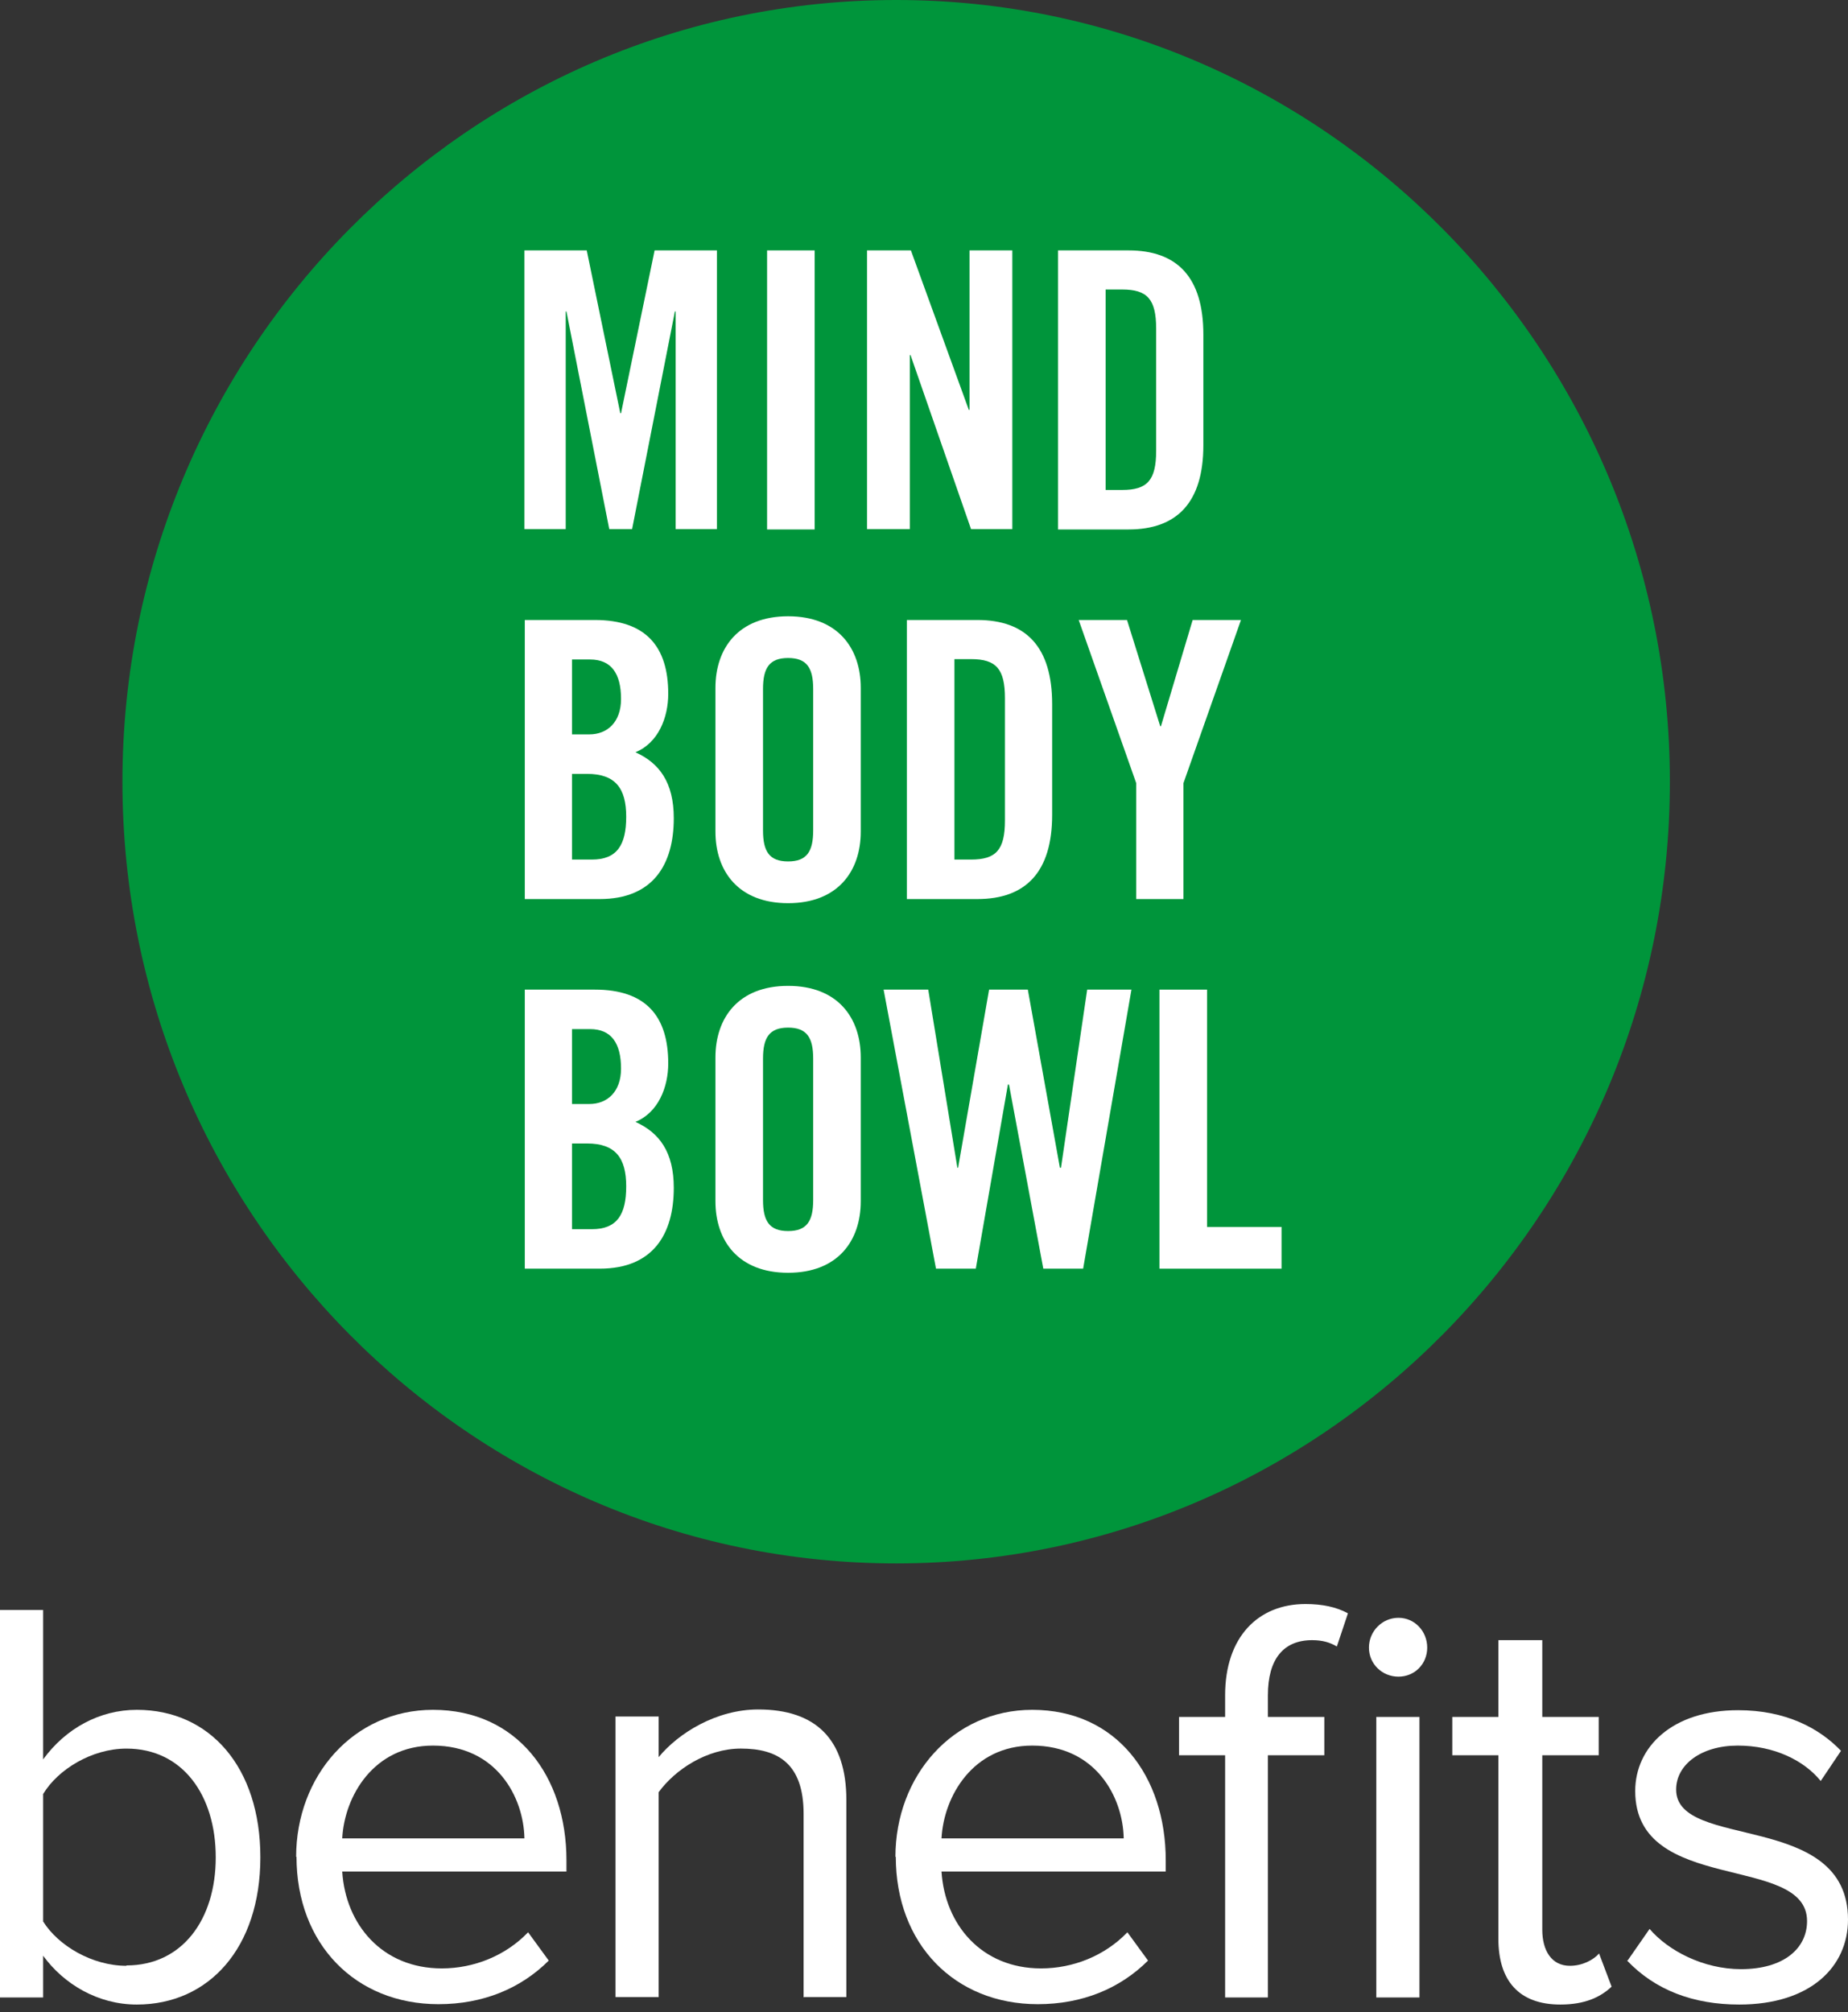 <svg xmlns="http://www.w3.org/2000/svg" fill="none" viewBox="0 0 90 98" height="98" width="90">
<rect x="0" y="0" width="90" height="98" fill="#333333" stroke="none"/>
<path fill="#00953B" d="M43.644 0C22.864 0 5.963 17.076 5.963 38.072C5.963 59.068 22.864 76.144 43.644 76.144C64.424 76.144 81.325 59.068 81.325 38.072C81.325 17.076 64.424 0 43.644 0Z"></path>
<path fill="white" d="M34.915 12.195V25.768H32.904V15.171H32.868L30.784 25.768H29.671L27.587 15.171H27.551V25.768H25.54V12.195H28.575L30.209 20.125H30.245L31.88 12.195H34.915Z"></path>
<path fill="white" d="M39.675 12.195H37.358V25.787H39.675V12.195Z"></path>
<path fill="white" d="M42.225 25.768V12.195H44.362L47.182 19.961H47.218V12.195H49.301V25.768H47.29L44.344 17.294H44.309V25.768H42.225Z"></path>
<path fill="white" d="M51.529 12.195H54.959C57.348 12.195 58.605 13.519 58.605 16.296V21.685C58.605 24.462 57.33 25.787 54.959 25.787H51.529V12.195ZM53.846 23.863H54.654C55.875 23.863 56.306 23.391 56.306 21.957V16.005C56.306 14.572 55.875 14.1 54.654 14.1H53.846V23.845V23.863Z"></path>
<path fill="white" d="M25.54 30.196H28.97C31.449 30.196 32.544 31.485 32.544 33.789C32.544 34.951 32.059 36.185 30.946 36.638C32.113 37.164 32.814 38.108 32.814 39.85C32.814 42.082 31.826 43.788 29.204 43.788H25.558V30.196H25.54ZM27.857 35.767H28.701C29.581 35.767 30.245 35.168 30.245 34.043C30.245 32.791 29.761 32.12 28.737 32.12H27.857V35.767ZM27.857 41.864H28.827C30.048 41.864 30.497 41.157 30.497 39.778C30.497 38.398 29.976 37.691 28.593 37.691H27.857V41.864Z"></path>
<path fill="white" d="M34.843 33.499C34.843 31.575 35.957 30.015 38.382 30.015C40.806 30.015 41.92 31.575 41.92 33.499V40.503C41.92 42.427 40.806 43.988 38.382 43.988C35.957 43.988 34.843 42.427 34.843 40.503V33.499ZM37.16 40.449C37.16 41.465 37.466 41.955 38.382 41.955C39.297 41.955 39.603 41.465 39.603 40.449V33.553C39.603 32.537 39.297 32.047 38.382 32.047C37.466 32.047 37.16 32.537 37.16 33.553V40.449Z"></path>
<path fill="white" d="M44.165 30.196H47.595C49.984 30.196 51.241 31.521 51.241 34.297V39.687C51.241 42.463 49.966 43.788 47.595 43.788H44.165V30.196ZM46.482 41.864H47.29C48.511 41.864 48.942 41.393 48.942 39.959V34.007C48.942 32.573 48.511 32.102 47.29 32.102H46.482V41.846V41.864Z"></path>
<path fill="white" d="M57.635 43.788H55.336V38.144L52.534 30.196H54.887L56.504 35.368H56.54L58.084 30.196H60.437L57.635 38.144V43.788Z"></path>
<path fill="white" d="M25.54 48.198H28.97C31.449 48.198 32.544 49.486 32.544 51.791C32.544 52.952 32.059 54.186 30.946 54.64C32.113 55.166 32.814 56.11 32.814 57.852C32.814 60.084 31.826 61.789 29.204 61.789H25.558V48.198H25.54ZM27.857 53.769H28.701C29.581 53.769 30.245 53.17 30.245 52.045C30.245 50.793 29.761 50.121 28.737 50.121H27.857V53.769ZM27.857 59.866H28.827C30.048 59.866 30.497 59.158 30.497 57.779C30.497 56.4 29.976 55.692 28.593 55.692H27.857V59.866Z"></path>
<path fill="white" d="M34.843 51.5C34.843 49.577 35.957 48.016 38.382 48.016C40.806 48.016 41.92 49.577 41.92 51.5V58.505C41.92 60.429 40.806 61.989 38.382 61.989C35.957 61.989 34.843 60.429 34.843 58.505V51.5ZM37.16 58.451C37.16 59.467 37.466 59.957 38.382 59.957C39.297 59.957 39.603 59.467 39.603 58.451V51.555C39.603 50.539 39.297 50.049 38.382 50.049C37.466 50.049 37.16 50.539 37.16 51.555V58.451Z"></path>
<path fill="white" d="M48.17 48.198H50.056L51.618 56.872H51.672L52.947 48.198H55.103L52.75 61.789H50.81L49.14 52.825H49.086L47.523 61.789H45.584L43.033 48.198H45.206L46.625 56.872H46.661L48.17 48.198Z"></path>
<path fill="white" d="M56.468 61.789V48.198H58.785V59.757H62.413V61.789H56.468Z"></path>
<path fill="white" d="M0 97.285V78.412H2.101V85.689C3.197 84.183 4.849 83.275 6.663 83.275C10.22 83.275 12.68 86.07 12.68 90.461C12.68 94.853 10.184 97.629 6.663 97.629C4.76 97.629 3.107 96.631 2.101 95.252V97.285H0ZM6.16 95.724C8.872 95.724 10.507 93.492 10.507 90.461C10.507 87.431 8.89 85.163 6.16 85.163C4.472 85.163 2.82 86.179 2.101 87.376V93.583C2.838 94.762 4.49 95.742 6.16 95.742"></path>
<path fill="white" d="M14.422 90.443C14.422 86.487 17.224 83.275 21.086 83.275C25.181 83.275 27.587 86.505 27.587 90.606V91.151H16.667C16.829 93.728 18.607 95.869 21.517 95.869C23.079 95.869 24.624 95.252 25.719 94.109L26.725 95.488C25.36 96.849 23.528 97.611 21.355 97.611C17.314 97.611 14.44 94.689 14.44 90.425M21.086 85.017C18.194 85.017 16.775 87.485 16.667 89.536H25.54C25.504 87.522 24.175 85.017 21.086 85.017Z"></path>
<path fill="white" d="M39.136 97.284V88.338C39.136 85.906 37.897 85.162 36.083 85.162C34.43 85.162 32.886 86.179 32.078 87.286V97.266H29.976V83.602H32.078V85.58C33.029 84.418 34.879 83.257 36.927 83.257C39.729 83.257 41.219 84.709 41.219 87.667V97.266H39.154L39.136 97.284Z"></path>
<path fill="white" d="M43.608 90.443C43.608 86.487 46.41 83.275 50.271 83.275C54.366 83.275 56.773 86.505 56.773 90.606V91.151H45.853C46.015 93.728 47.793 95.869 50.703 95.869C52.265 95.869 53.81 95.252 54.905 94.109L55.911 95.488C54.546 96.849 52.714 97.611 50.541 97.611C46.5 97.611 43.626 94.689 43.626 90.425M50.271 85.017C47.38 85.017 45.961 87.485 45.853 89.536H54.726C54.69 87.522 53.361 85.017 50.271 85.017Z"></path>
<path fill="white" d="M59.665 97.284V85.489H57.42V83.62H59.665V82.567C59.665 79.737 61.263 78.122 63.58 78.122C64.388 78.122 65.089 78.267 65.646 78.575L65.107 80.19C64.766 79.991 64.406 79.882 63.903 79.882C62.502 79.882 61.748 80.807 61.748 82.567V83.62H64.496V85.489H61.748V97.284H59.647H59.665ZM66.669 80.245C66.669 79.446 67.316 78.793 68.106 78.793C68.896 78.793 69.507 79.446 69.507 80.245C69.507 81.043 68.896 81.66 68.106 81.66C67.316 81.66 66.669 81.043 66.669 80.245ZM67.028 83.62H69.13V97.284H67.028V83.62Z"></path>
<path fill="white" d="M72.974 94.436V85.489H70.728V83.62H72.974V79.882H75.111V83.62H77.859V85.489H75.111V93.982C75.111 94.998 75.56 95.742 76.458 95.742C77.068 95.742 77.607 95.452 77.877 95.143L78.487 96.758C77.948 97.266 77.194 97.629 75.991 97.629C73.979 97.629 72.974 96.468 72.974 94.436Z"></path>
<path fill="white" d="M79.278 95.47L80.337 93.946C81.235 94.998 82.942 95.905 84.791 95.905C86.857 95.905 88.006 94.907 88.006 93.564C88.006 90.262 79.637 92.294 79.637 87.231C79.637 85.09 81.433 83.293 84.648 83.293C86.965 83.293 88.599 84.165 89.659 85.271L88.671 86.741C87.863 85.743 86.408 85.017 84.63 85.017C82.852 85.017 81.63 85.943 81.63 87.159C81.63 90.135 90 88.175 90 93.492C90 95.778 88.186 97.629 84.702 97.629C82.457 97.629 80.607 96.922 79.242 95.488"></path>
</svg>
